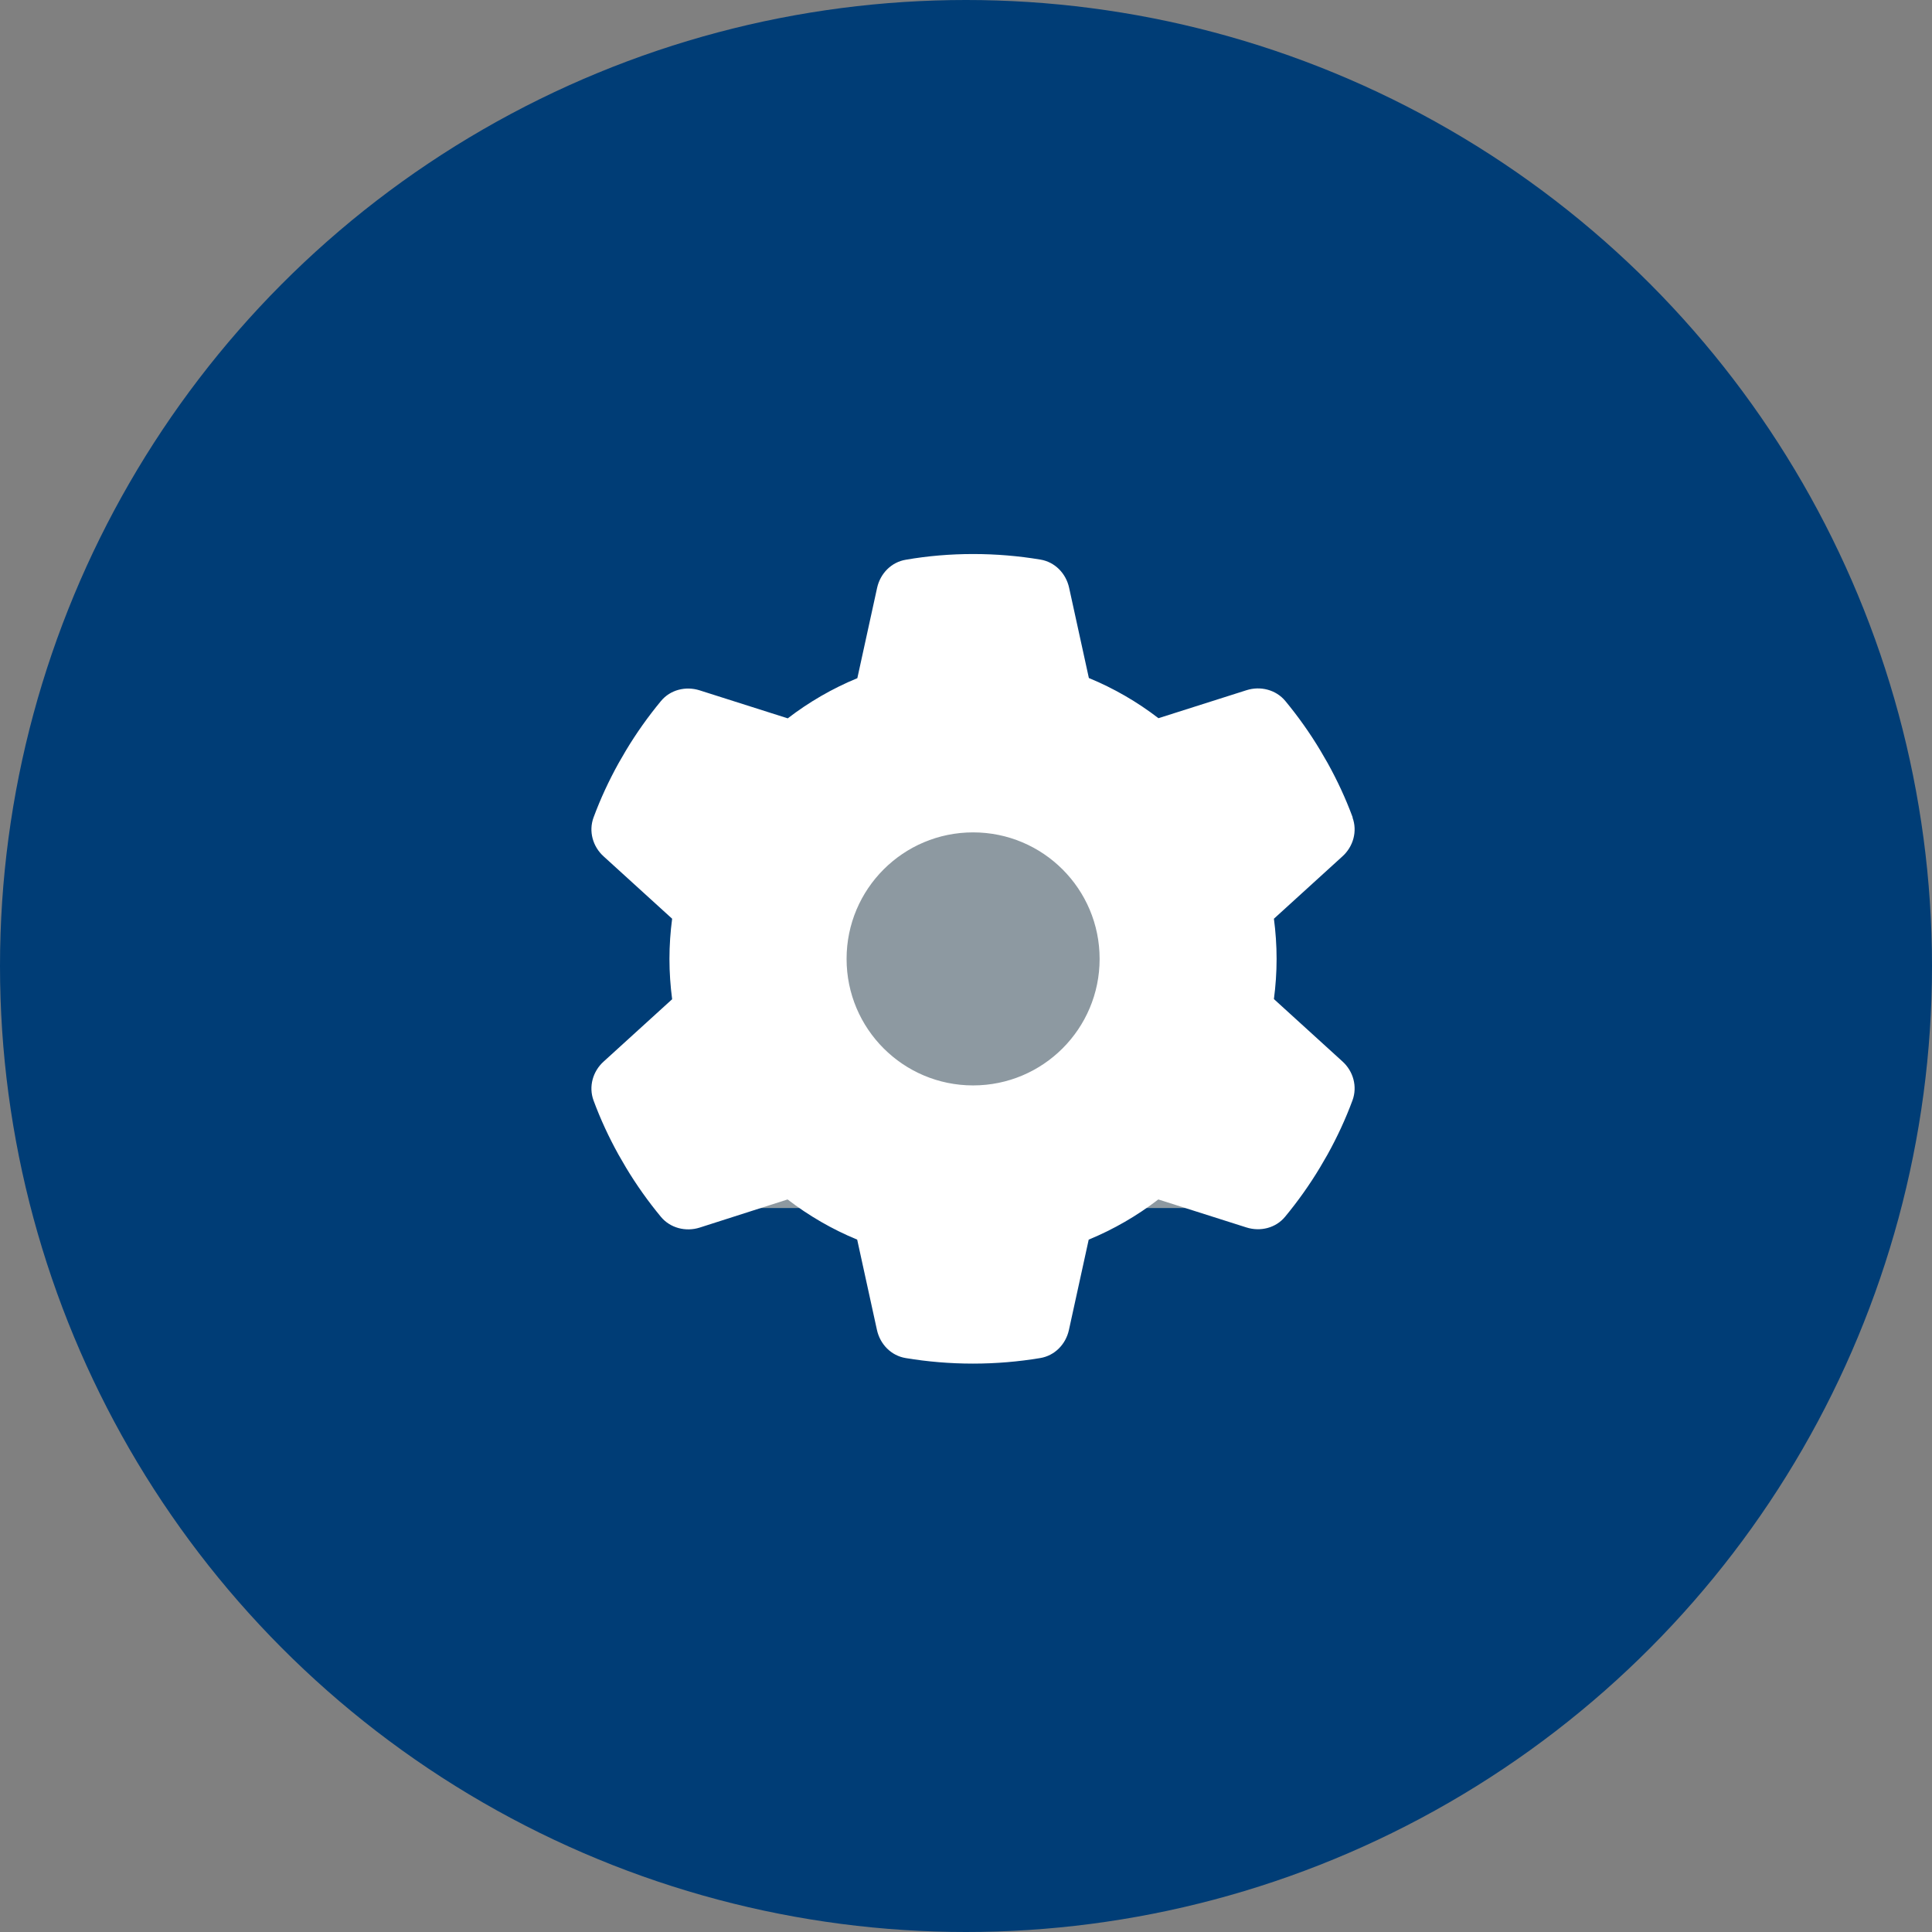 <svg width="136" height="136" viewBox="0 0 136 136" fill="none" xmlns="http://www.w3.org/2000/svg">
<rect x="0" y="0" width="136" height="136" fill="#808080" stroke="none"/>
<circle cx="68" cy="68" r="68" fill="#003D76"/>
<rect x="49.865" y="55.442" width="36.173" height="29.596" fill="#8D99A1"/>
<path d="M95.208 57.547C95.564 58.516 95.263 59.596 94.495 60.286L89.675 64.672C89.797 65.596 89.864 66.543 89.864 67.5C89.864 68.457 89.797 69.404 89.675 70.328L94.495 74.714C95.263 75.404 95.564 76.484 95.208 77.453C94.718 78.778 94.128 80.047 93.449 81.271L92.925 82.173C92.191 83.398 91.367 84.555 90.465 85.647C89.808 86.448 88.717 86.715 87.737 86.403L81.537 84.433C80.045 85.58 78.397 86.537 76.638 87.261L75.246 93.618C75.024 94.631 74.245 95.432 73.22 95.599C71.684 95.855 70.103 95.989 68.489 95.989C66.875 95.989 65.294 95.855 63.757 95.599C62.733 95.432 61.954 94.631 61.731 93.618L60.34 87.261C58.581 86.537 56.933 85.58 55.441 84.433L49.251 86.415C48.272 86.726 47.181 86.448 46.524 85.658C45.622 84.567 44.798 83.409 44.063 82.184L43.54 81.282C42.861 80.058 42.271 78.789 41.781 77.464C41.425 76.495 41.726 75.415 42.494 74.725L47.314 70.339C47.192 69.404 47.125 68.457 47.125 67.5C47.125 66.543 47.192 65.596 47.314 64.672L42.494 60.286C41.726 59.596 41.425 58.516 41.781 57.547C42.271 56.222 42.861 54.953 43.54 53.729L44.063 52.827C44.798 51.602 45.622 50.444 46.524 49.353C47.181 48.552 48.272 48.285 49.251 48.596L55.452 50.567C56.944 49.42 58.592 48.463 60.351 47.739L61.742 41.382C61.965 40.369 62.744 39.568 63.769 39.401C65.305 39.134 66.886 39 68.5 39C70.114 39 71.695 39.134 73.231 39.39C74.256 39.557 75.035 40.358 75.258 41.371L76.649 47.728C78.408 48.452 80.056 49.409 81.548 50.556L87.749 48.585C88.728 48.274 89.819 48.552 90.476 49.342C91.378 50.433 92.202 51.591 92.936 52.816L93.46 53.718C94.139 54.942 94.729 56.211 95.219 57.536L95.208 57.547ZM68.5 76.406C73.421 76.406 77.406 72.421 77.406 67.5C77.406 62.579 73.421 58.594 68.5 58.594C63.579 58.594 59.594 62.579 59.594 67.5C59.594 72.421 63.579 76.406 68.5 76.406Z" fill="white"/>
</svg>
